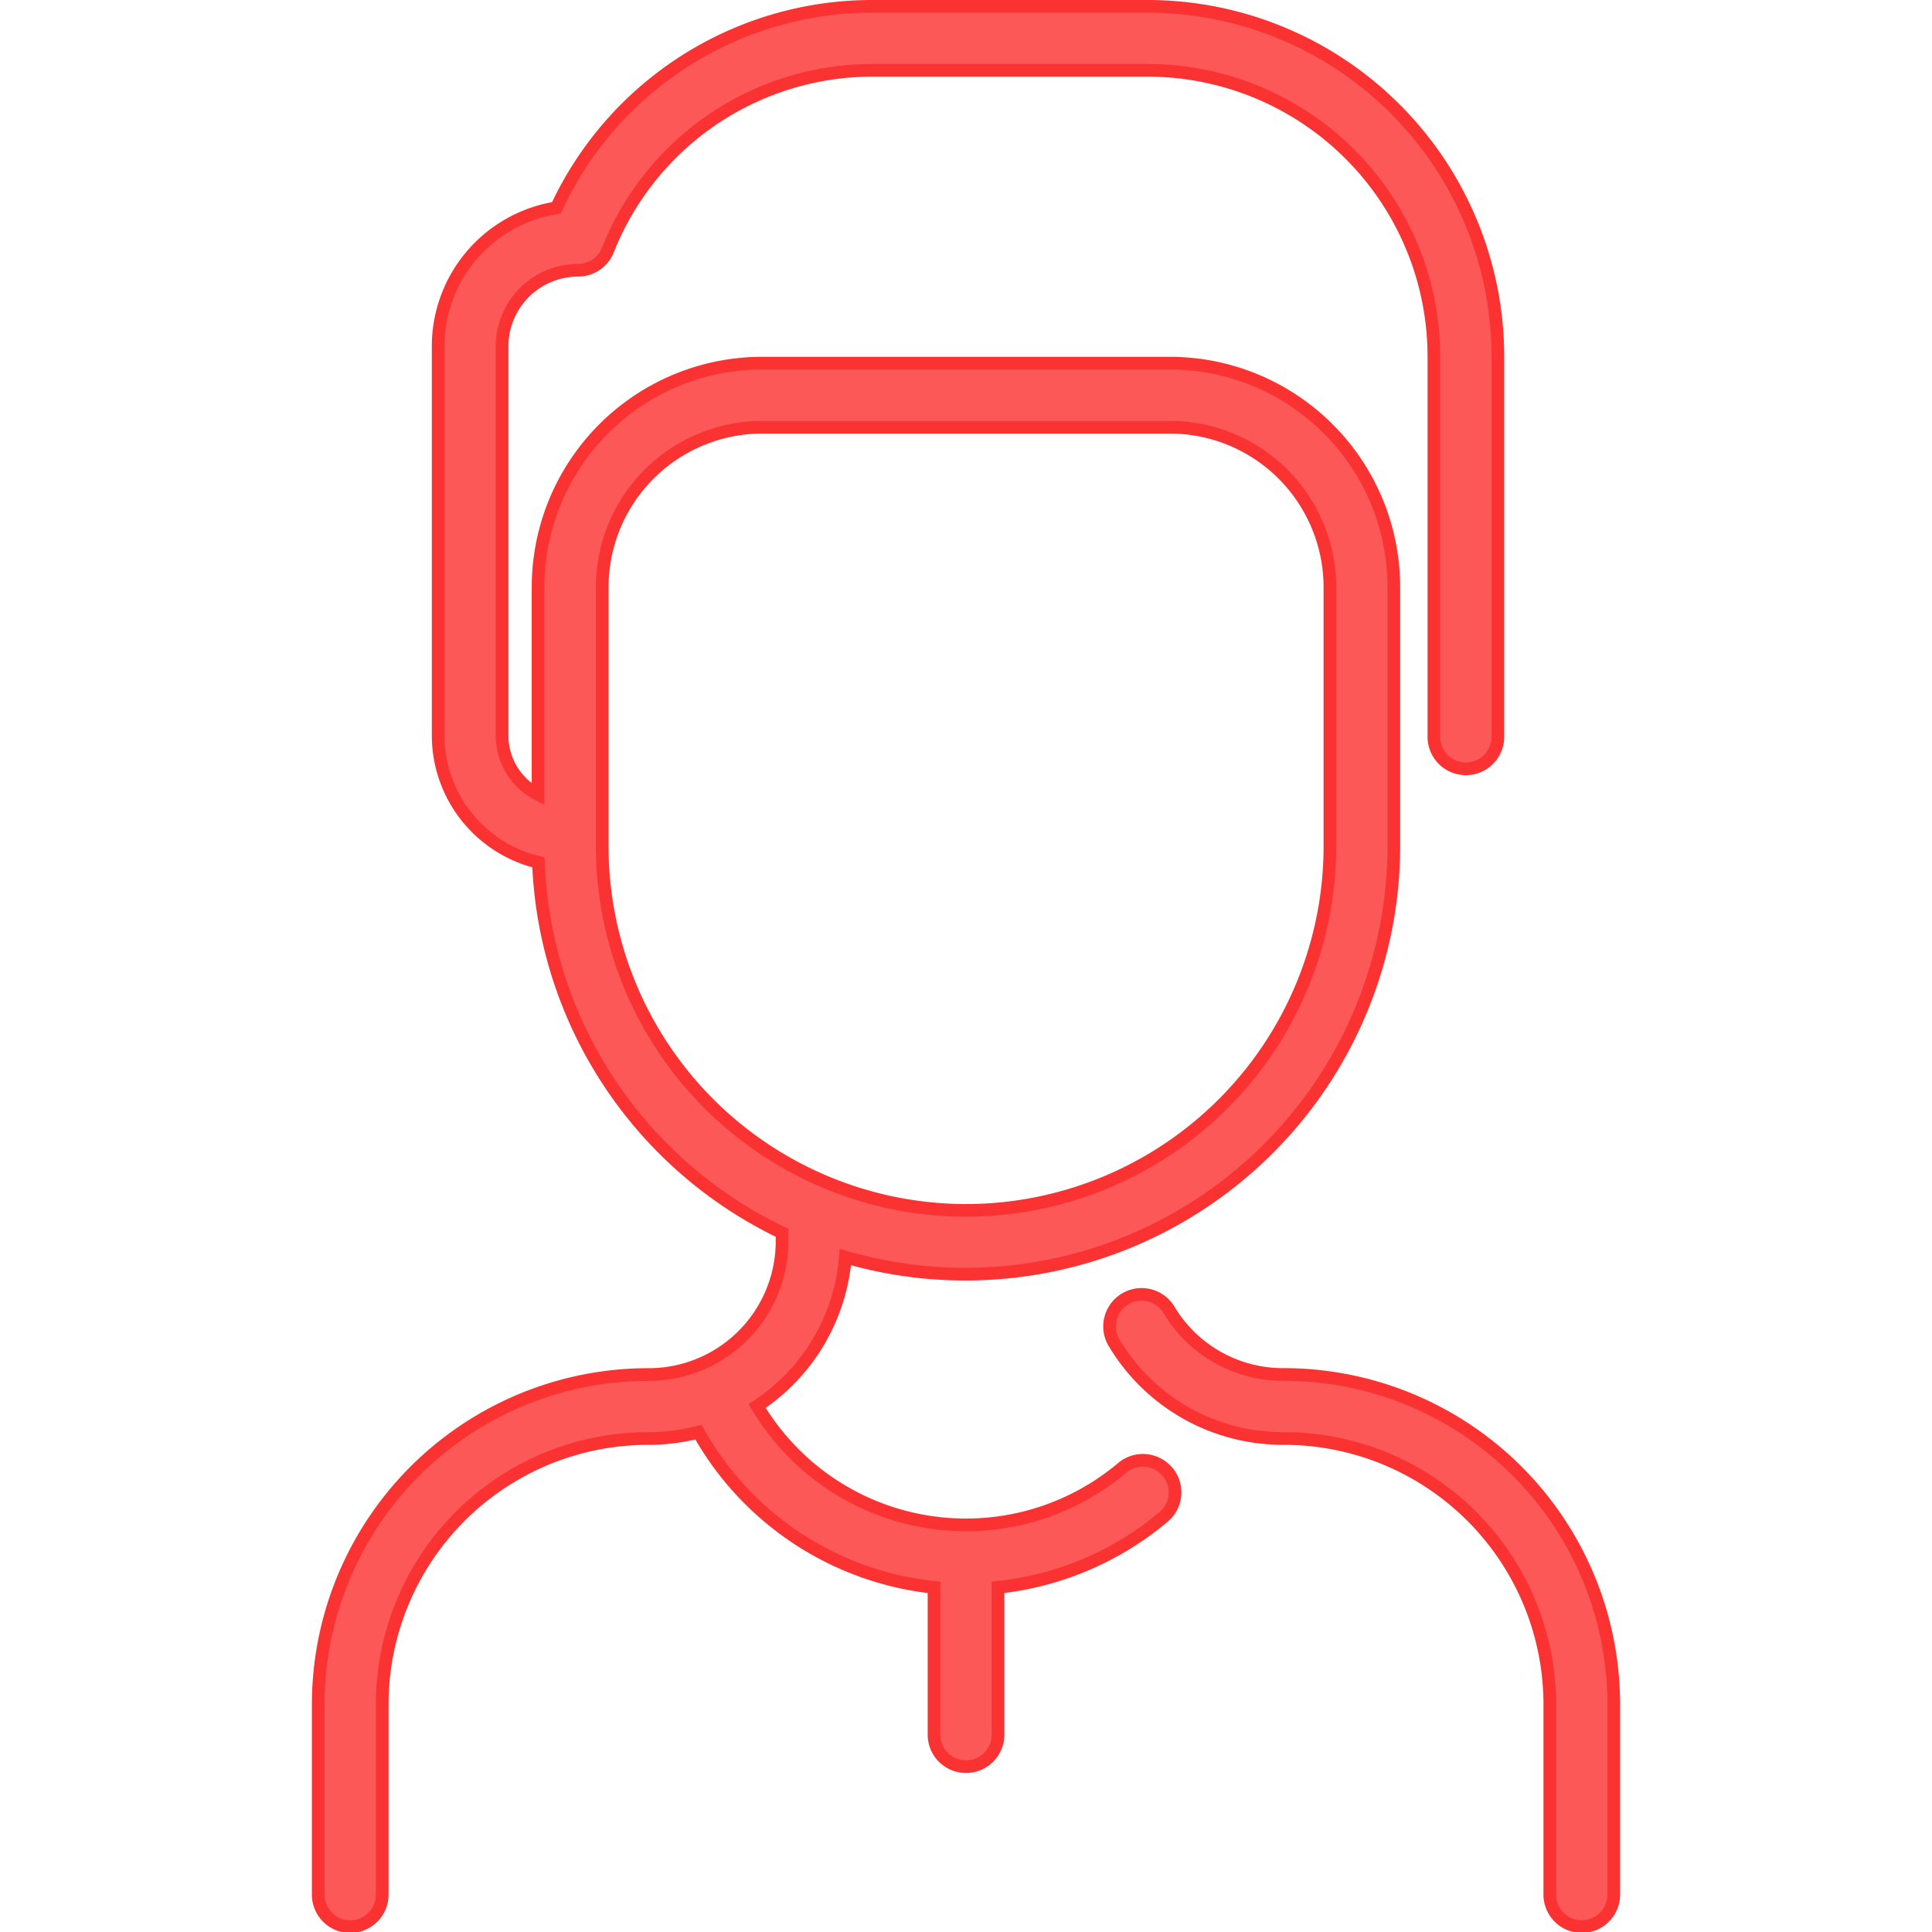 <svg class="icon icon-person" height="20" width="20" aria-hidden="true" viewBox="0 0 51.595 76.196" xmlns="http://www.w3.org/2000/svg" xmlns:xlink="http://www.w3.org/1999/xlink"><path stroke-width="0.5px" stroke="#FB3232" fill="#FC5858" d="M51.345 67.232v7.452a1.262 1.262 0 1 1-2.523 0v-7.452a10.492 10.492 0 0 0-10.5-10.5 7.746 7.746 0 0 1-6.664-3.742 1.262 1.262 0 1 1 2.155-1.313 5.241 5.241 0 0 0 4.509 2.531 13.014 13.014 0 0 1 13.023 13.024zm-17.6-9.188a1.261 1.261 0 0 1-.153 1.778 12.132 12.132 0 0 1-6.532 2.78v5.775a1.262 1.262 0 1 1-2.523 0v-5.773a12.1 12.1 0 0 1-9.292-6.122 7.856 7.856 0 0 1-1.972.251 10.492 10.492 0 0 0-10.5 10.5v7.453a1.262 1.262 0 1 1-2.523 0v-7.454A13.014 13.014 0 0 1 13.271 54.21a5.26 5.26 0 0 0 5.272-5.26v-.33a16.9 16.9 0 0 1-9.608-14.61 5.148 5.148 0 0 1-3.955-4.986V13.65a5.529 5.529 0 0 1 4.663-5.453A13.734 13.734 0 0 1 22.15.25h10.819a13.821 13.821 0 0 1 13.805 13.805v14.969a1.262 1.262 0 1 1-2.523 0V14.055A11.3 11.3 0 0 0 32.966 2.773H22.15a11.228 11.228 0 0 0-10.478 7.092 1.262 1.262 0 0 1-1.171.793 3 3 0 0 0-3 3v15.366a2.6 2.6 0 0 0 1.419 2.308V23.15a8.841 8.841 0 0 1 8.83-8.828h16.09a8.841 8.841 0 0 1 8.831 8.831v10.33A16.9 16.9 0 0 1 21.04 49.576a7.754 7.754 0 0 1-3.479 5.874 9.572 9.572 0 0 0 14.4 2.439 1.262 1.262 0 0 1 1.778.153zm-7.946-10.307a14.367 14.367 0 0 0 14.351-14.35V23.15a6.315 6.315 0 0 0-6.31-6.3H17.75a6.315 6.315 0 0 0-6.3 6.3v10.237a14.367 14.367 0 0 0 14.347 14.35z"></path></svg>